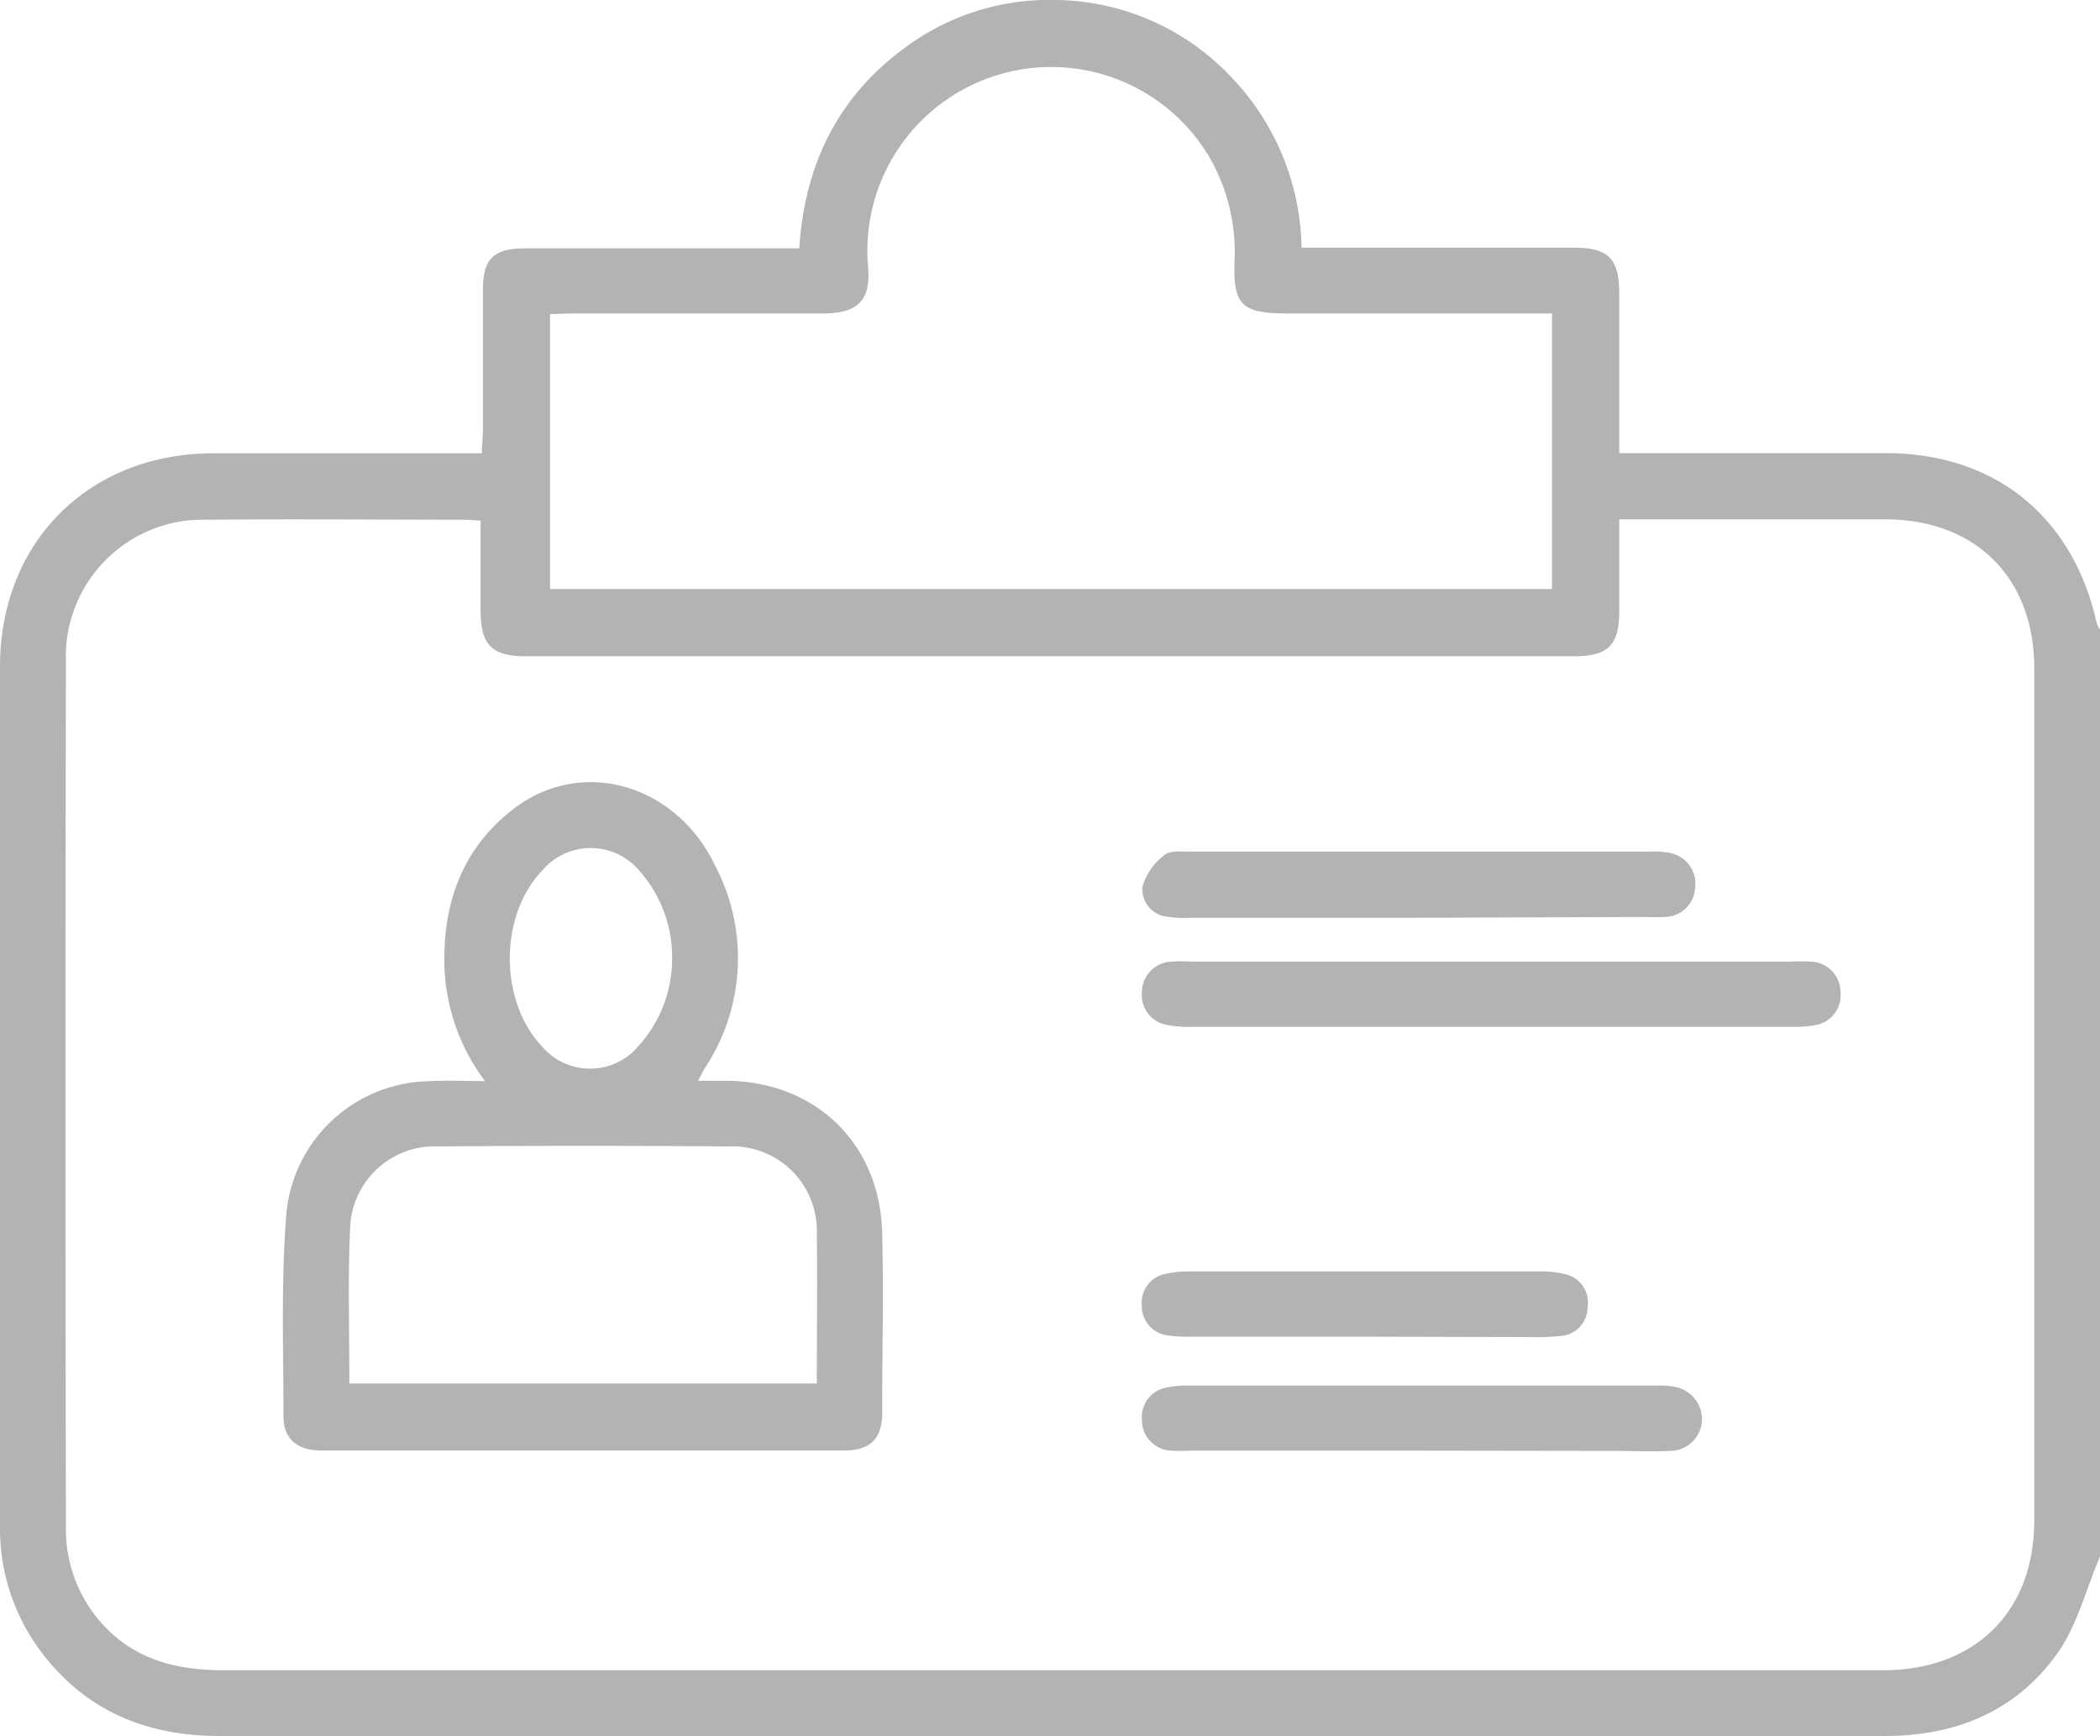 <svg xmlns="http://www.w3.org/2000/svg" viewBox="0 0 153.28 126.74"><defs><style>.cls-1{fill:#b3b3b3;}</style></defs><title>Asset 1</title><g id="Layer_2" data-name="Layer 2"><g id="Layer_1-2" data-name="Layer 1"><path class="cls-1" d="M153.28,113.64c-1,2.31-1.62,4.87-3,6.9-3,4.32-7.41,6.17-12.62,6.19-5,0-10,0-15,0H16c-5.25,0-9.65-1.79-12.89-6A15,15,0,0,1,0,111.38Q0,94.76,0,78.15,0,63.4,0,48.67c0-9.08,6.46-15.55,15.53-15.58,6.48,0,13,0,19.64,0,0-.59.07-1.11.08-1.63,0-3.45,0-6.89,0-10.33,0-2.26.8-3,3.09-3h20c.38-6,2.74-10.95,7.57-14.54A17.6,17.6,0,0,1,77,0,17.83,17.83,0,0,1,89.6,5.35,18.42,18.42,0,0,1,95,18.08h19.82c2.6,0,3.36.77,3.37,3.39,0,3.79,0,7.58,0,11.61h1.66c5.93,0,11.87,0,17.81,0,7.93,0,13.64,4.62,15.37,12.37a2.26,2.26,0,0,0,.25.52ZM35.08,38c-.44,0-.73-.06-1-.06-6.33,0-12.67-.06-19,0A10,10,0,0,0,4.81,48.31q-.06,31.57,0,63.15A10.3,10.3,0,0,0,7,118c2.37,3,5.58,3.93,9.25,3.93q60.39,0,120.77,0h.9c6.46-.22,10.55-4.43,10.56-10.9q0-31.12,0-62.25c0-6.6-4.27-10.85-10.86-10.87-5.19,0-10.38,0-15.57,0h-3.86c0,2.32,0,4.5,0,6.68,0,2.52-.8,3.32-3.32,3.32H38.4c-2.5,0-3.31-.82-3.32-3.31C35.07,42.4,35.08,40.22,35.08,38Zm5.07-15.07V43h73.13V22.88H93.88c-3.25,0-3.89-.64-3.77-3.82a13.91,13.91,0,0,0-1.76-7.46,13.42,13.42,0,0,0-25,7.76c.25,2.48-.66,3.51-3.19,3.52q-9.14,0-18.26,0Z"></path><path class="cls-1" d="M35.4,78.92a14.73,14.73,0,0,1-2.95-8.07c-.19-4.64,1.15-8.73,4.87-11.67,5-4,12-2,14.87,4A14.53,14.53,0,0,1,51.43,78c-.12.21-.23.43-.48.9.84,0,1.5,0,2.17,0C59.6,79,64.23,83.53,64.39,90c.11,4.39,0,8.78,0,13.16,0,1.88-.88,2.73-2.78,2.73q-19.08,0-38.15,0c-1.75,0-2.76-.83-2.77-2.46,0-4.94-.18-9.89.21-14.8a10.65,10.65,0,0,1,10.4-9.7C32.56,78.86,33.8,78.92,35.4,78.92ZM25.5,101H59.62c0-3.73.05-7.36,0-11a6.16,6.16,0,0,0-6.37-6.31q-10.62-.08-21.24,0a6.18,6.18,0,0,0-6.46,6.09C25.39,93.47,25.5,97.16,25.5,101ZM49.06,69.94a9.52,9.52,0,0,0-2.4-6.38,4.63,4.63,0,0,0-7.09,0c-3.16,3.3-3.13,9.55,0,12.84a4.6,4.6,0,0,0,7,0A9.54,9.54,0,0,0,49.06,69.94Z"></path><path class="cls-1" d="M109,70.2h21.69a12.31,12.31,0,0,1,1.49,0,2.24,2.24,0,0,1,2.16,2.27,2.2,2.2,0,0,1-1.86,2.37,8.88,8.88,0,0,1-1.79.12H87a8.17,8.17,0,0,1-1.78-.13,2.2,2.2,0,0,1-1.87-2.36,2.24,2.24,0,0,1,2.15-2.27,12.52,12.52,0,0,1,1.5,0Z"></path><path class="cls-1" d="M103.88,105.9H87a14.75,14.75,0,0,1-1.49,0,2.22,2.22,0,0,1-2.16-2.26,2.19,2.19,0,0,1,1.87-2.36,6.59,6.59,0,0,1,1.47-.13h34.24a6.73,6.73,0,0,1,1.19.07,2.43,2.43,0,0,1,2.11,2.5,2.35,2.35,0,0,1-2.4,2.2c-1.39.06-2.79,0-4.18,0Z"></path><path class="cls-1" d="M103.47,67H86.71a6.74,6.74,0,0,1-1.49-.08,2,2,0,0,1-1.83-2.19A4.42,4.42,0,0,1,85,62.42c.36-.33,1.14-.25,1.73-.25q16.83,0,33.66,0a6.62,6.62,0,0,1,1.34.07,2.29,2.29,0,0,1,2,2.55,2.25,2.25,0,0,1-2.26,2.15,12.17,12.17,0,0,1-1.35,0Z"></path><path class="cls-1" d="M99.57,97.58H86.86a9.9,9.9,0,0,1-1.64-.09,2.16,2.16,0,0,1-1.88-2.2A2.13,2.13,0,0,1,85.05,93a7.49,7.49,0,0,1,1.77-.18q12.8,0,25.58,0a7,7,0,0,1,1.77.18,2.13,2.13,0,0,1,1.71,2.44,2.11,2.11,0,0,1-2,2.09,16.72,16.72,0,0,1-2.24.08Z"></path></g></g></svg>